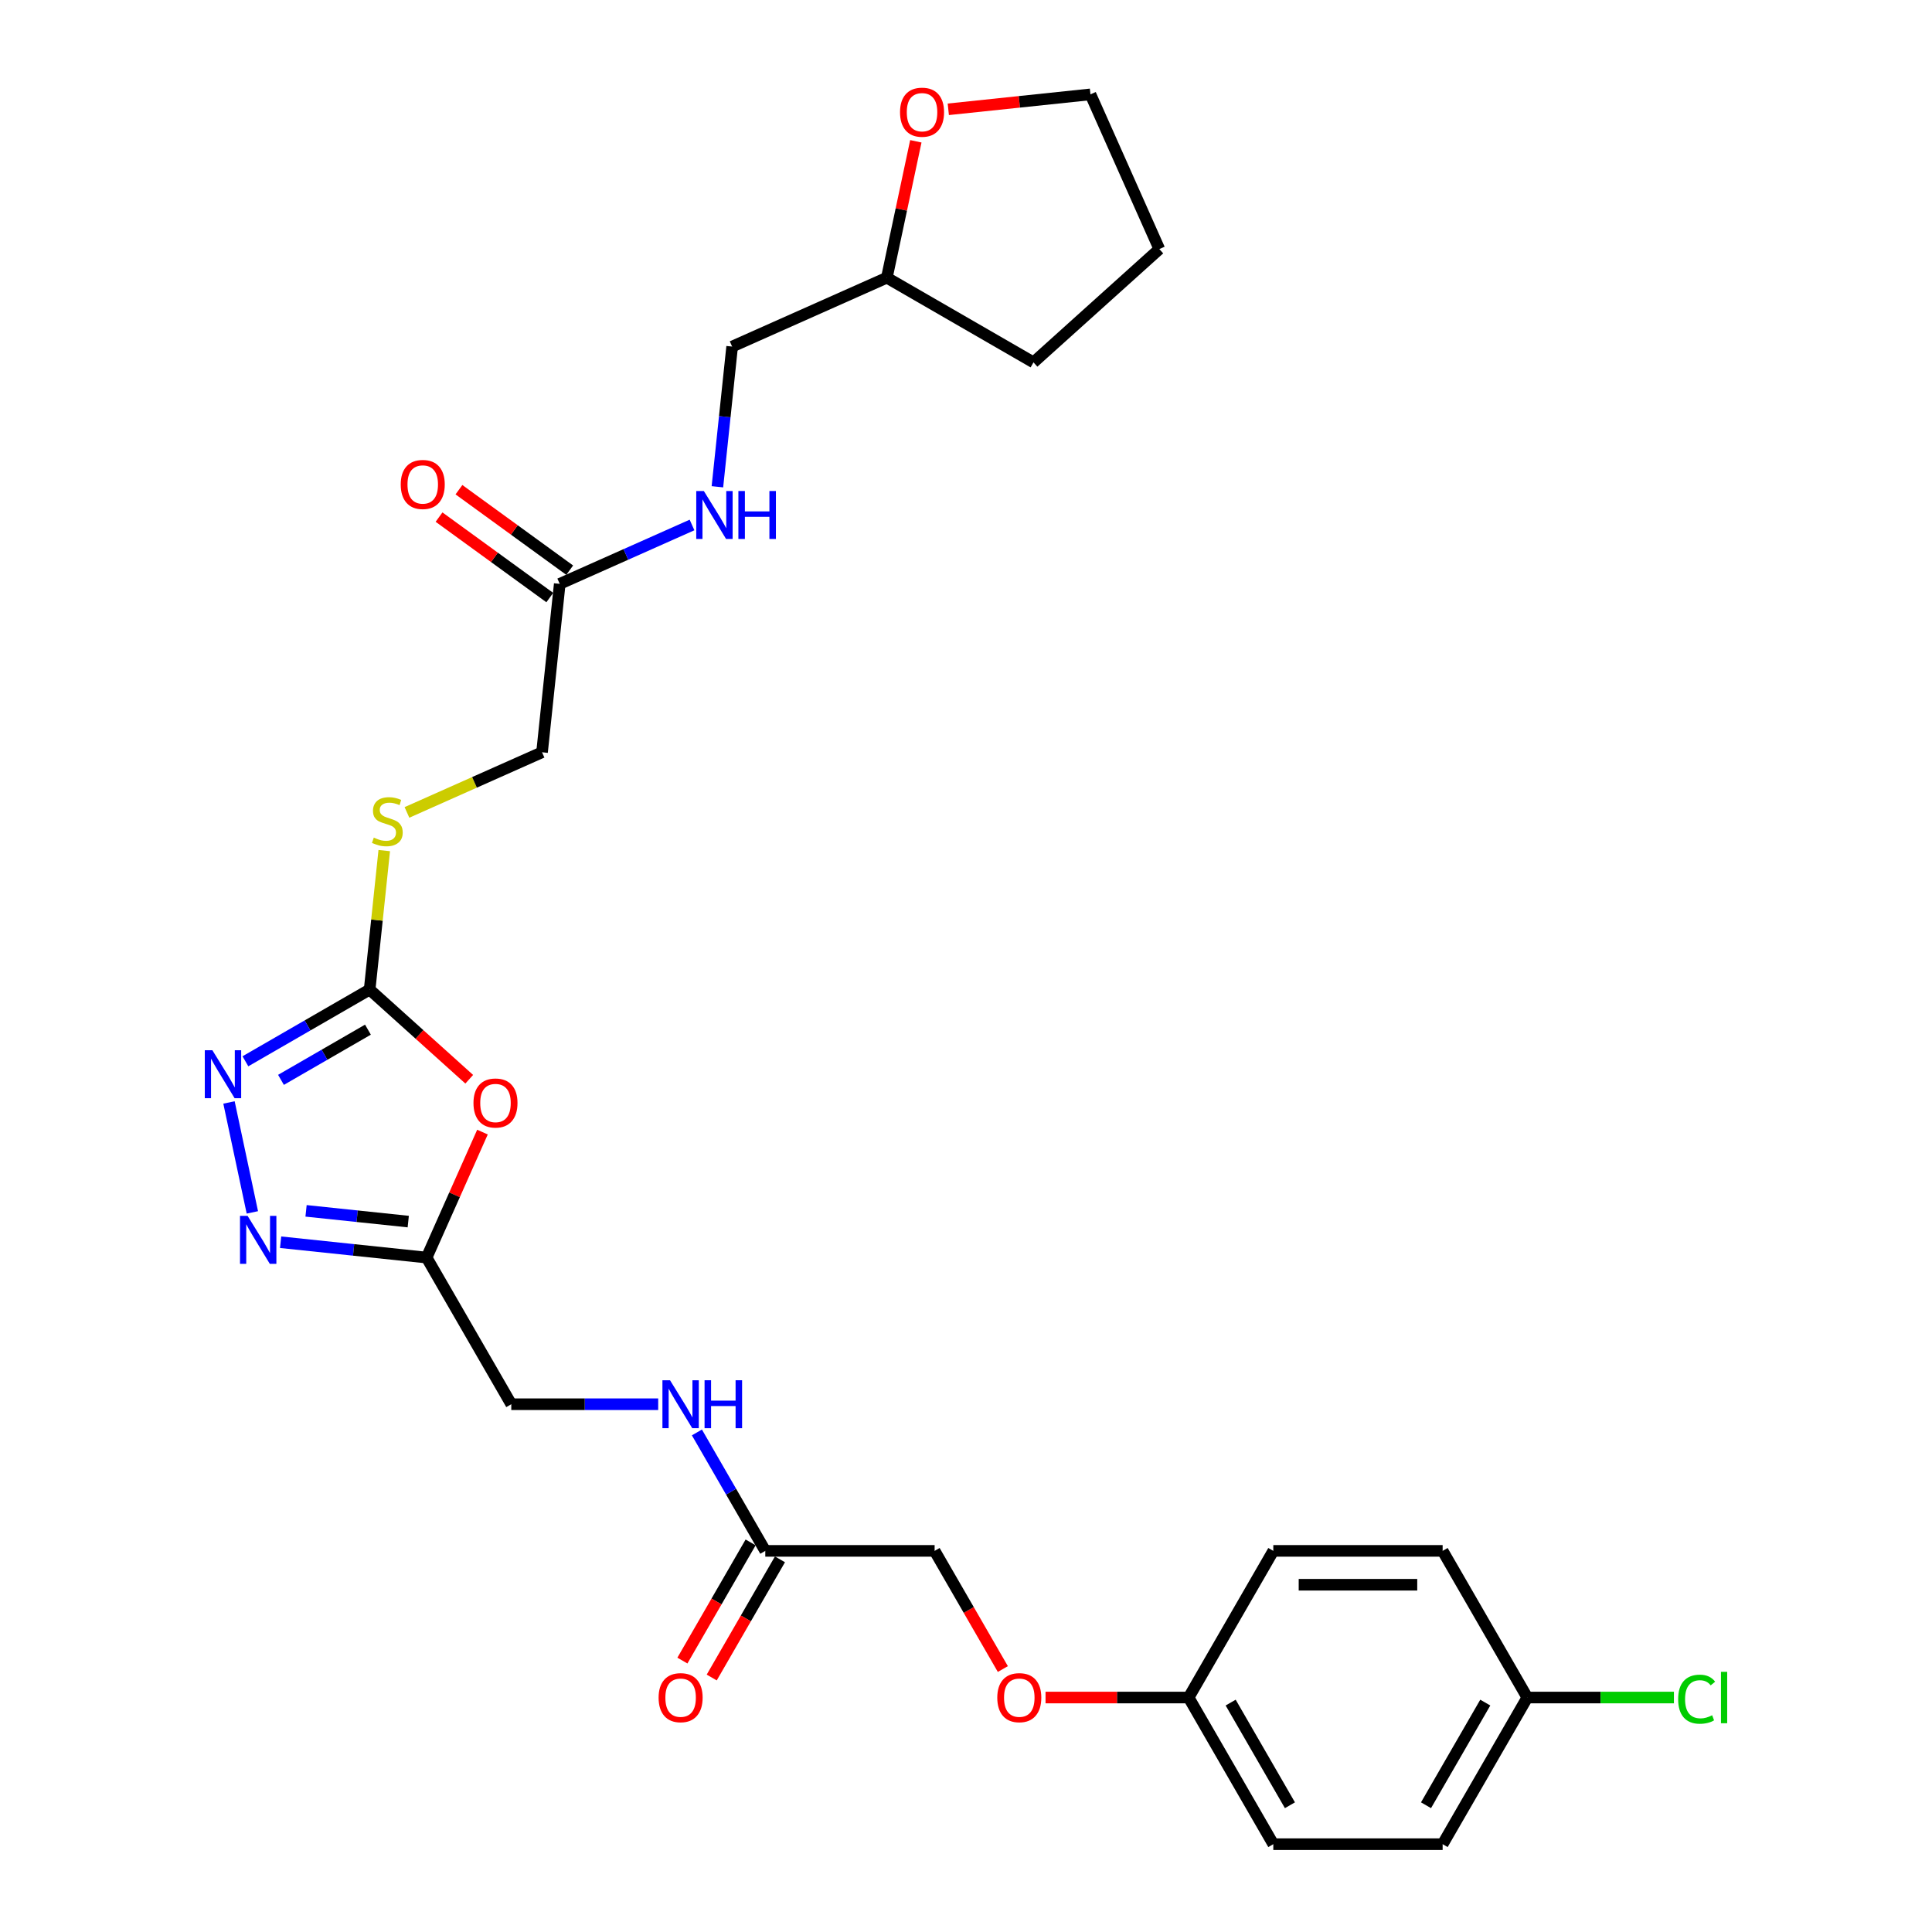 <?xml version='1.0' encoding='iso-8859-1'?>
<svg version='1.1' baseProfile='full'
              xmlns='http://www.w3.org/2000/svg'
                      xmlns:rdkit='http://www.rdkit.org/xml'
                      xmlns:xlink='http://www.w3.org/1999/xlink'
                  xml:space='preserve'
width='1000px' height='1000px' viewBox='0 0 1000 1000'>
<!-- END OF HEADER -->
<rect style='opacity:1.0;fill:#FFFFFF;stroke:none' width='1000' height='1000' x='0' y='0'> </rect>
<path class='bond-0' d='M 242.876,558.615 L 217.101,535.407' style='fill:none;fill-rule:evenodd;stroke:#FF0000;stroke-width:6px;stroke-linecap:butt;stroke-linejoin:miter;stroke-opacity:1' />
<path class='bond-0' d='M 217.101,535.407 L 191.326,512.198' style='fill:none;fill-rule:evenodd;stroke:#000000;stroke-width:6px;stroke-linecap:butt;stroke-linejoin:miter;stroke-opacity:1' />
<path class='bond-3' d='M 249.727,585.976 L 235.269,618.447' style='fill:none;fill-rule:evenodd;stroke:#FF0000;stroke-width:6px;stroke-linecap:butt;stroke-linejoin:miter;stroke-opacity:1' />
<path class='bond-3' d='M 235.269,618.447 L 220.812,650.919' style='fill:none;fill-rule:evenodd;stroke:#000000;stroke-width:6px;stroke-linecap:butt;stroke-linejoin:miter;stroke-opacity:1' />
<path class='bond-1' d='M 191.326,512.198 L 159.175,530.761' style='fill:none;fill-rule:evenodd;stroke:#000000;stroke-width:6px;stroke-linecap:butt;stroke-linejoin:miter;stroke-opacity:1' />
<path class='bond-1' d='M 159.175,530.761 L 127.024,549.323' style='fill:none;fill-rule:evenodd;stroke:#0000FF;stroke-width:6px;stroke-linecap:butt;stroke-linejoin:miter;stroke-opacity:1' />
<path class='bond-1' d='M 190.446,532.948 L 167.94,545.942' style='fill:none;fill-rule:evenodd;stroke:#000000;stroke-width:6px;stroke-linecap:butt;stroke-linejoin:miter;stroke-opacity:1' />
<path class='bond-1' d='M 167.94,545.942 L 145.434,558.936' style='fill:none;fill-rule:evenodd;stroke:#0000FF;stroke-width:6px;stroke-linecap:butt;stroke-linejoin:miter;stroke-opacity:1' />
<path class='bond-6' d='M 191.326,512.198 L 195.106,476.231' style='fill:none;fill-rule:evenodd;stroke:#000000;stroke-width:6px;stroke-linecap:butt;stroke-linejoin:miter;stroke-opacity:1' />
<path class='bond-6' d='M 195.106,476.231 L 198.887,440.263' style='fill:none;fill-rule:evenodd;stroke:#CCCC00;stroke-width:6px;stroke-linecap:butt;stroke-linejoin:miter;stroke-opacity:1' />
<path class='bond-28' d='M 118.523,570.626 L 130.618,627.528' style='fill:none;fill-rule:evenodd;stroke:#0000FF;stroke-width:6px;stroke-linecap:butt;stroke-linejoin:miter;stroke-opacity:1' />
<path class='bond-2' d='M 145.247,642.977 L 183.03,646.948' style='fill:none;fill-rule:evenodd;stroke:#0000FF;stroke-width:6px;stroke-linecap:butt;stroke-linejoin:miter;stroke-opacity:1' />
<path class='bond-2' d='M 183.03,646.948 L 220.812,650.919' style='fill:none;fill-rule:evenodd;stroke:#000000;stroke-width:6px;stroke-linecap:butt;stroke-linejoin:miter;stroke-opacity:1' />
<path class='bond-2' d='M 158.414,626.734 L 184.862,629.514' style='fill:none;fill-rule:evenodd;stroke:#0000FF;stroke-width:6px;stroke-linecap:butt;stroke-linejoin:miter;stroke-opacity:1' />
<path class='bond-2' d='M 184.862,629.514 L 211.31,632.294' style='fill:none;fill-rule:evenodd;stroke:#000000;stroke-width:6px;stroke-linecap:butt;stroke-linejoin:miter;stroke-opacity:1' />
<path class='bond-11' d='M 220.812,650.919 L 264.637,726.826' style='fill:none;fill-rule:evenodd;stroke:#000000;stroke-width:6px;stroke-linecap:butt;stroke-linejoin:miter;stroke-opacity:1' />
<path class='bond-4' d='M 289.721,302.21 L 280.559,389.379' style='fill:none;fill-rule:evenodd;stroke:#000000;stroke-width:6px;stroke-linecap:butt;stroke-linejoin:miter;stroke-opacity:1' />
<path class='bond-8' d='M 289.721,302.21 L 323.955,286.968' style='fill:none;fill-rule:evenodd;stroke:#000000;stroke-width:6px;stroke-linecap:butt;stroke-linejoin:miter;stroke-opacity:1' />
<path class='bond-8' d='M 323.955,286.968 L 358.188,271.726' style='fill:none;fill-rule:evenodd;stroke:#0000FF;stroke-width:6px;stroke-linecap:butt;stroke-linejoin:miter;stroke-opacity:1' />
<path class='bond-10' d='M 294.873,295.119 L 266.211,274.294' style='fill:none;fill-rule:evenodd;stroke:#000000;stroke-width:6px;stroke-linecap:butt;stroke-linejoin:miter;stroke-opacity:1' />
<path class='bond-10' d='M 266.211,274.294 L 237.549,253.47' style='fill:none;fill-rule:evenodd;stroke:#FF0000;stroke-width:6px;stroke-linecap:butt;stroke-linejoin:miter;stroke-opacity:1' />
<path class='bond-10' d='M 284.569,309.301 L 255.907,288.476' style='fill:none;fill-rule:evenodd;stroke:#000000;stroke-width:6px;stroke-linecap:butt;stroke-linejoin:miter;stroke-opacity:1' />
<path class='bond-10' d='M 255.907,288.476 L 227.245,267.652' style='fill:none;fill-rule:evenodd;stroke:#FF0000;stroke-width:6px;stroke-linecap:butt;stroke-linejoin:miter;stroke-opacity:1' />
<path class='bond-5' d='M 396.111,802.732 L 378.414,772.08' style='fill:none;fill-rule:evenodd;stroke:#000000;stroke-width:6px;stroke-linecap:butt;stroke-linejoin:miter;stroke-opacity:1' />
<path class='bond-5' d='M 378.414,772.08 L 360.717,741.428' style='fill:none;fill-rule:evenodd;stroke:#0000FF;stroke-width:6px;stroke-linecap:butt;stroke-linejoin:miter;stroke-opacity:1' />
<path class='bond-9' d='M 388.52,798.35 L 370.863,828.932' style='fill:none;fill-rule:evenodd;stroke:#000000;stroke-width:6px;stroke-linecap:butt;stroke-linejoin:miter;stroke-opacity:1' />
<path class='bond-9' d='M 370.863,828.932 L 353.207,859.514' style='fill:none;fill-rule:evenodd;stroke:#FF0000;stroke-width:6px;stroke-linecap:butt;stroke-linejoin:miter;stroke-opacity:1' />
<path class='bond-9' d='M 403.701,807.115 L 386.045,837.697' style='fill:none;fill-rule:evenodd;stroke:#000000;stroke-width:6px;stroke-linecap:butt;stroke-linejoin:miter;stroke-opacity:1' />
<path class='bond-9' d='M 386.045,837.697 L 368.388,868.279' style='fill:none;fill-rule:evenodd;stroke:#FF0000;stroke-width:6px;stroke-linecap:butt;stroke-linejoin:miter;stroke-opacity:1' />
<path class='bond-15' d='M 396.111,802.732 L 483.76,802.732' style='fill:none;fill-rule:evenodd;stroke:#000000;stroke-width:6px;stroke-linecap:butt;stroke-linejoin:miter;stroke-opacity:1' />
<path class='bond-13' d='M 210.638,420.51 L 245.598,404.945' style='fill:none;fill-rule:evenodd;stroke:#CCCC00;stroke-width:6px;stroke-linecap:butt;stroke-linejoin:miter;stroke-opacity:1' />
<path class='bond-13' d='M 245.598,404.945 L 280.559,389.379' style='fill:none;fill-rule:evenodd;stroke:#000000;stroke-width:6px;stroke-linecap:butt;stroke-linejoin:miter;stroke-opacity:1' />
<path class='bond-7' d='M 340.681,726.826 L 302.659,726.826' style='fill:none;fill-rule:evenodd;stroke:#0000FF;stroke-width:6px;stroke-linecap:butt;stroke-linejoin:miter;stroke-opacity:1' />
<path class='bond-7' d='M 302.659,726.826 L 264.637,726.826' style='fill:none;fill-rule:evenodd;stroke:#000000;stroke-width:6px;stroke-linecap:butt;stroke-linejoin:miter;stroke-opacity:1' />
<path class='bond-18' d='M 371.328,251.957 L 375.141,215.674' style='fill:none;fill-rule:evenodd;stroke:#0000FF;stroke-width:6px;stroke-linecap:butt;stroke-linejoin:miter;stroke-opacity:1' />
<path class='bond-18' d='M 375.141,215.674 L 378.955,179.39' style='fill:none;fill-rule:evenodd;stroke:#000000;stroke-width:6px;stroke-linecap:butt;stroke-linejoin:miter;stroke-opacity:1' />
<path class='bond-12' d='M 474.034,73.134 L 466.53,108.437' style='fill:none;fill-rule:evenodd;stroke:#FF0000;stroke-width:6px;stroke-linecap:butt;stroke-linejoin:miter;stroke-opacity:1' />
<path class='bond-12' d='M 466.53,108.437 L 459.027,143.74' style='fill:none;fill-rule:evenodd;stroke:#000000;stroke-width:6px;stroke-linecap:butt;stroke-linejoin:miter;stroke-opacity:1' />
<path class='bond-25' d='M 490.836,56.578 L 527.627,52.711' style='fill:none;fill-rule:evenodd;stroke:#FF0000;stroke-width:6px;stroke-linecap:butt;stroke-linejoin:miter;stroke-opacity:1' />
<path class='bond-25' d='M 527.627,52.711 L 564.419,48.844' style='fill:none;fill-rule:evenodd;stroke:#000000;stroke-width:6px;stroke-linecap:butt;stroke-linejoin:miter;stroke-opacity:1' />
<path class='bond-14' d='M 519.073,863.896 L 501.417,833.314' style='fill:none;fill-rule:evenodd;stroke:#FF0000;stroke-width:6px;stroke-linecap:butt;stroke-linejoin:miter;stroke-opacity:1' />
<path class='bond-14' d='M 501.417,833.314 L 483.76,802.732' style='fill:none;fill-rule:evenodd;stroke:#000000;stroke-width:6px;stroke-linecap:butt;stroke-linejoin:miter;stroke-opacity:1' />
<path class='bond-16' d='M 541.17,878.639 L 578.202,878.639' style='fill:none;fill-rule:evenodd;stroke:#FF0000;stroke-width:6px;stroke-linecap:butt;stroke-linejoin:miter;stroke-opacity:1' />
<path class='bond-16' d='M 578.202,878.639 L 615.234,878.639' style='fill:none;fill-rule:evenodd;stroke:#000000;stroke-width:6px;stroke-linecap:butt;stroke-linejoin:miter;stroke-opacity:1' />
<path class='bond-21' d='M 615.234,878.639 L 659.059,802.732' style='fill:none;fill-rule:evenodd;stroke:#000000;stroke-width:6px;stroke-linecap:butt;stroke-linejoin:miter;stroke-opacity:1' />
<path class='bond-22' d='M 615.234,878.639 L 659.059,954.545' style='fill:none;fill-rule:evenodd;stroke:#000000;stroke-width:6px;stroke-linecap:butt;stroke-linejoin:miter;stroke-opacity:1' />
<path class='bond-22' d='M 636.989,881.26 L 667.666,934.395' style='fill:none;fill-rule:evenodd;stroke:#000000;stroke-width:6px;stroke-linecap:butt;stroke-linejoin:miter;stroke-opacity:1' />
<path class='bond-17' d='M 790.533,878.639 L 746.708,954.545' style='fill:none;fill-rule:evenodd;stroke:#000000;stroke-width:6px;stroke-linecap:butt;stroke-linejoin:miter;stroke-opacity:1' />
<path class='bond-17' d='M 768.778,881.26 L 738.101,934.395' style='fill:none;fill-rule:evenodd;stroke:#000000;stroke-width:6px;stroke-linecap:butt;stroke-linejoin:miter;stroke-opacity:1' />
<path class='bond-20' d='M 790.533,878.639 L 828.476,878.639' style='fill:none;fill-rule:evenodd;stroke:#000000;stroke-width:6px;stroke-linecap:butt;stroke-linejoin:miter;stroke-opacity:1' />
<path class='bond-20' d='M 828.476,878.639 L 866.42,878.639' style='fill:none;fill-rule:evenodd;stroke:#00CC00;stroke-width:6px;stroke-linecap:butt;stroke-linejoin:miter;stroke-opacity:1' />
<path class='bond-29' d='M 790.533,878.639 L 746.708,802.732' style='fill:none;fill-rule:evenodd;stroke:#000000;stroke-width:6px;stroke-linecap:butt;stroke-linejoin:miter;stroke-opacity:1' />
<path class='bond-19' d='M 378.955,179.39 L 459.027,143.74' style='fill:none;fill-rule:evenodd;stroke:#000000;stroke-width:6px;stroke-linecap:butt;stroke-linejoin:miter;stroke-opacity:1' />
<path class='bond-26' d='M 459.027,143.74 L 534.933,187.565' style='fill:none;fill-rule:evenodd;stroke:#000000;stroke-width:6px;stroke-linecap:butt;stroke-linejoin:miter;stroke-opacity:1' />
<path class='bond-24' d='M 659.059,802.732 L 746.708,802.732' style='fill:none;fill-rule:evenodd;stroke:#000000;stroke-width:6px;stroke-linecap:butt;stroke-linejoin:miter;stroke-opacity:1' />
<path class='bond-24' d='M 672.206,820.262 L 733.561,820.262' style='fill:none;fill-rule:evenodd;stroke:#000000;stroke-width:6px;stroke-linecap:butt;stroke-linejoin:miter;stroke-opacity:1' />
<path class='bond-23' d='M 659.059,954.545 L 746.708,954.545' style='fill:none;fill-rule:evenodd;stroke:#000000;stroke-width:6px;stroke-linecap:butt;stroke-linejoin:miter;stroke-opacity:1' />
<path class='bond-30' d='M 564.419,48.844 L 600.069,128.916' style='fill:none;fill-rule:evenodd;stroke:#000000;stroke-width:6px;stroke-linecap:butt;stroke-linejoin:miter;stroke-opacity:1' />
<path class='bond-27' d='M 534.933,187.565 L 600.069,128.916' style='fill:none;fill-rule:evenodd;stroke:#000000;stroke-width:6px;stroke-linecap:butt;stroke-linejoin:miter;stroke-opacity:1' />
<path  class='atom-0' d='M 245.068 570.917
Q 245.068 564.957, 248.013 561.627
Q 250.958 558.296, 256.462 558.296
Q 261.966 558.296, 264.911 561.627
Q 267.856 564.957, 267.856 570.917
Q 267.856 576.948, 264.876 580.384
Q 261.896 583.784, 256.462 583.784
Q 250.993 583.784, 248.013 580.384
Q 245.068 576.983, 245.068 570.917
M 256.462 580.98
Q 260.249 580.98, 262.282 578.455
Q 264.351 575.896, 264.351 570.917
Q 264.351 566.044, 262.282 563.59
Q 260.249 561.101, 256.462 561.101
Q 252.676 561.101, 250.607 563.555
Q 248.574 566.009, 248.574 570.917
Q 248.574 575.931, 250.607 578.455
Q 252.676 580.98, 256.462 580.98
' fill='#FF0000'/>
<path  class='atom-2' d='M 109.932 543.612
L 118.066 556.759
Q 118.873 558.057, 120.17 560.406
Q 121.467 562.755, 121.537 562.895
L 121.537 543.612
L 124.833 543.612
L 124.833 568.434
L 121.432 568.434
L 112.702 554.06
Q 111.685 552.377, 110.599 550.449
Q 109.547 548.52, 109.231 547.924
L 109.231 568.434
L 106.006 568.434
L 106.006 543.612
L 109.932 543.612
' fill='#0000FF'/>
<path  class='atom-3' d='M 128.156 629.346
L 136.29 642.493
Q 137.096 643.791, 138.393 646.14
Q 139.69 648.489, 139.761 648.629
L 139.761 629.346
L 143.056 629.346
L 143.056 654.168
L 139.655 654.168
L 130.925 639.794
Q 129.909 638.111, 128.822 636.183
Q 127.77 634.254, 127.455 633.658
L 127.455 654.168
L 124.229 654.168
L 124.229 629.346
L 128.156 629.346
' fill='#0000FF'/>
<path  class='atom-7' d='M 193.476 433.549
Q 193.756 433.654, 194.913 434.145
Q 196.07 434.636, 197.332 434.951
Q 198.63 435.232, 199.892 435.232
Q 202.241 435.232, 203.608 434.11
Q 204.975 432.953, 204.975 430.954
Q 204.975 429.587, 204.274 428.745
Q 203.608 427.904, 202.556 427.448
Q 201.504 426.993, 199.751 426.467
Q 197.543 425.8, 196.21 425.169
Q 194.913 424.538, 193.967 423.206
Q 193.055 421.874, 193.055 419.63
Q 193.055 416.51, 195.159 414.581
Q 197.297 412.653, 201.504 412.653
Q 204.379 412.653, 207.64 414.02
L 206.834 416.72
Q 203.853 415.493, 201.61 415.493
Q 199.191 415.493, 197.858 416.51
Q 196.526 417.491, 196.561 419.209
Q 196.561 420.542, 197.227 421.348
Q 197.928 422.154, 198.91 422.61
Q 199.927 423.066, 201.61 423.592
Q 203.853 424.293, 205.186 424.994
Q 206.518 425.695, 207.465 427.133
Q 208.446 428.535, 208.446 430.954
Q 208.446 434.39, 206.132 436.248
Q 203.853 438.071, 200.032 438.071
Q 197.823 438.071, 196.14 437.581
Q 194.492 437.125, 192.529 436.318
L 193.476 433.549
' fill='#CCCC00'/>
<path  class='atom-8' d='M 346.799 714.414
L 354.933 727.562
Q 355.739 728.859, 357.037 731.208
Q 358.334 733.557, 358.404 733.697
L 358.404 714.414
L 361.699 714.414
L 361.699 739.237
L 358.299 739.237
L 349.569 724.862
Q 348.552 723.179, 347.465 721.251
Q 346.413 719.323, 346.098 718.727
L 346.098 739.237
L 342.872 739.237
L 342.872 714.414
L 346.799 714.414
' fill='#0000FF'/>
<path  class='atom-8' d='M 364.68 714.414
L 368.045 714.414
L 368.045 724.967
L 380.737 724.967
L 380.737 714.414
L 384.103 714.414
L 384.103 739.237
L 380.737 739.237
L 380.737 727.772
L 368.045 727.772
L 368.045 739.237
L 364.68 739.237
L 364.68 714.414
' fill='#0000FF'/>
<path  class='atom-9' d='M 364.306 254.148
L 372.44 267.296
Q 373.246 268.593, 374.544 270.942
Q 375.841 273.291, 375.911 273.431
L 375.911 254.148
L 379.207 254.148
L 379.207 278.971
L 375.806 278.971
L 367.076 264.596
Q 366.059 262.913, 364.972 260.985
Q 363.92 259.057, 363.605 258.461
L 363.605 278.971
L 360.379 278.971
L 360.379 254.148
L 364.306 254.148
' fill='#0000FF'/>
<path  class='atom-9' d='M 382.187 254.148
L 385.552 254.148
L 385.552 264.701
L 398.244 264.701
L 398.244 254.148
L 401.61 254.148
L 401.61 278.971
L 398.244 278.971
L 398.244 267.506
L 385.552 267.506
L 385.552 278.971
L 382.187 278.971
L 382.187 254.148
' fill='#0000FF'/>
<path  class='atom-10' d='M 340.892 878.709
Q 340.892 872.749, 343.837 869.418
Q 346.782 866.087, 352.286 866.087
Q 357.79 866.087, 360.735 869.418
Q 363.68 872.749, 363.68 878.709
Q 363.68 884.739, 360.7 888.175
Q 357.72 891.576, 352.286 891.576
Q 346.817 891.576, 343.837 888.175
Q 340.892 884.774, 340.892 878.709
M 352.286 888.771
Q 356.072 888.771, 358.106 886.247
Q 360.174 883.687, 360.174 878.709
Q 360.174 873.836, 358.106 871.381
Q 356.072 868.892, 352.286 868.892
Q 348.499 868.892, 346.431 871.346
Q 344.397 873.801, 344.397 878.709
Q 344.397 883.723, 346.431 886.247
Q 348.499 888.771, 352.286 888.771
' fill='#FF0000'/>
<path  class='atom-11' d='M 207.417 250.761
Q 207.417 244.801, 210.362 241.47
Q 213.307 238.139, 218.811 238.139
Q 224.316 238.139, 227.261 241.47
Q 230.206 244.801, 230.206 250.761
Q 230.206 256.791, 227.226 260.227
Q 224.246 263.628, 218.811 263.628
Q 213.342 263.628, 210.362 260.227
Q 207.417 256.826, 207.417 250.761
M 218.811 260.823
Q 222.598 260.823, 224.631 258.299
Q 226.7 255.739, 226.7 250.761
Q 226.7 245.887, 224.631 243.433
Q 222.598 240.944, 218.811 240.944
Q 215.025 240.944, 212.956 243.398
Q 210.923 245.852, 210.923 250.761
Q 210.923 255.774, 212.956 258.299
Q 215.025 260.823, 218.811 260.823
' fill='#FF0000'/>
<path  class='atom-13' d='M 465.855 58.076
Q 465.855 52.116, 468.8 48.785
Q 471.746 45.455, 477.25 45.455
Q 482.754 45.455, 485.699 48.785
Q 488.644 52.116, 488.644 58.076
Q 488.644 64.106, 485.664 67.542
Q 482.684 70.943, 477.25 70.943
Q 471.781 70.943, 468.8 67.542
Q 465.855 64.141, 465.855 58.076
M 477.25 68.138
Q 481.036 68.138, 483.07 65.614
Q 485.138 63.054, 485.138 58.076
Q 485.138 53.203, 483.07 50.749
Q 481.036 48.259, 477.25 48.259
Q 473.463 48.259, 471.395 50.714
Q 469.361 53.168, 469.361 58.076
Q 469.361 63.09, 471.395 65.614
Q 473.463 68.138, 477.25 68.138
' fill='#FF0000'/>
<path  class='atom-15' d='M 516.19 878.709
Q 516.19 872.749, 519.135 869.418
Q 522.08 866.087, 527.585 866.087
Q 533.089 866.087, 536.034 869.418
Q 538.979 872.749, 538.979 878.709
Q 538.979 884.739, 535.999 888.175
Q 533.019 891.576, 527.585 891.576
Q 522.115 891.576, 519.135 888.175
Q 516.19 884.774, 516.19 878.709
M 527.585 888.771
Q 531.371 888.771, 533.405 886.247
Q 535.473 883.687, 535.473 878.709
Q 535.473 873.836, 533.405 871.381
Q 531.371 868.892, 527.585 868.892
Q 523.798 868.892, 521.73 871.346
Q 519.696 873.801, 519.696 878.709
Q 519.696 883.723, 521.73 886.247
Q 523.798 888.771, 527.585 888.771
' fill='#FF0000'/>
<path  class='atom-21' d='M 868.611 879.498
Q 868.611 873.327, 871.486 870.102
Q 874.396 866.841, 879.9 866.841
Q 885.019 866.841, 887.754 870.452
L 885.44 872.346
Q 883.441 869.716, 879.9 869.716
Q 876.149 869.716, 874.15 872.24
Q 872.187 874.73, 872.187 879.498
Q 872.187 884.406, 874.221 886.93
Q 876.289 889.455, 880.286 889.455
Q 883.021 889.455, 886.211 887.807
L 887.193 890.436
Q 885.895 891.278, 883.932 891.769
Q 881.969 892.26, 879.795 892.26
Q 874.396 892.26, 871.486 888.964
Q 868.611 885.668, 868.611 879.498
' fill='#00CC00'/>
<path  class='atom-21' d='M 890.769 865.334
L 893.994 865.334
L 893.994 891.944
L 890.769 891.944
L 890.769 865.334
' fill='#00CC00'/>
</svg>
